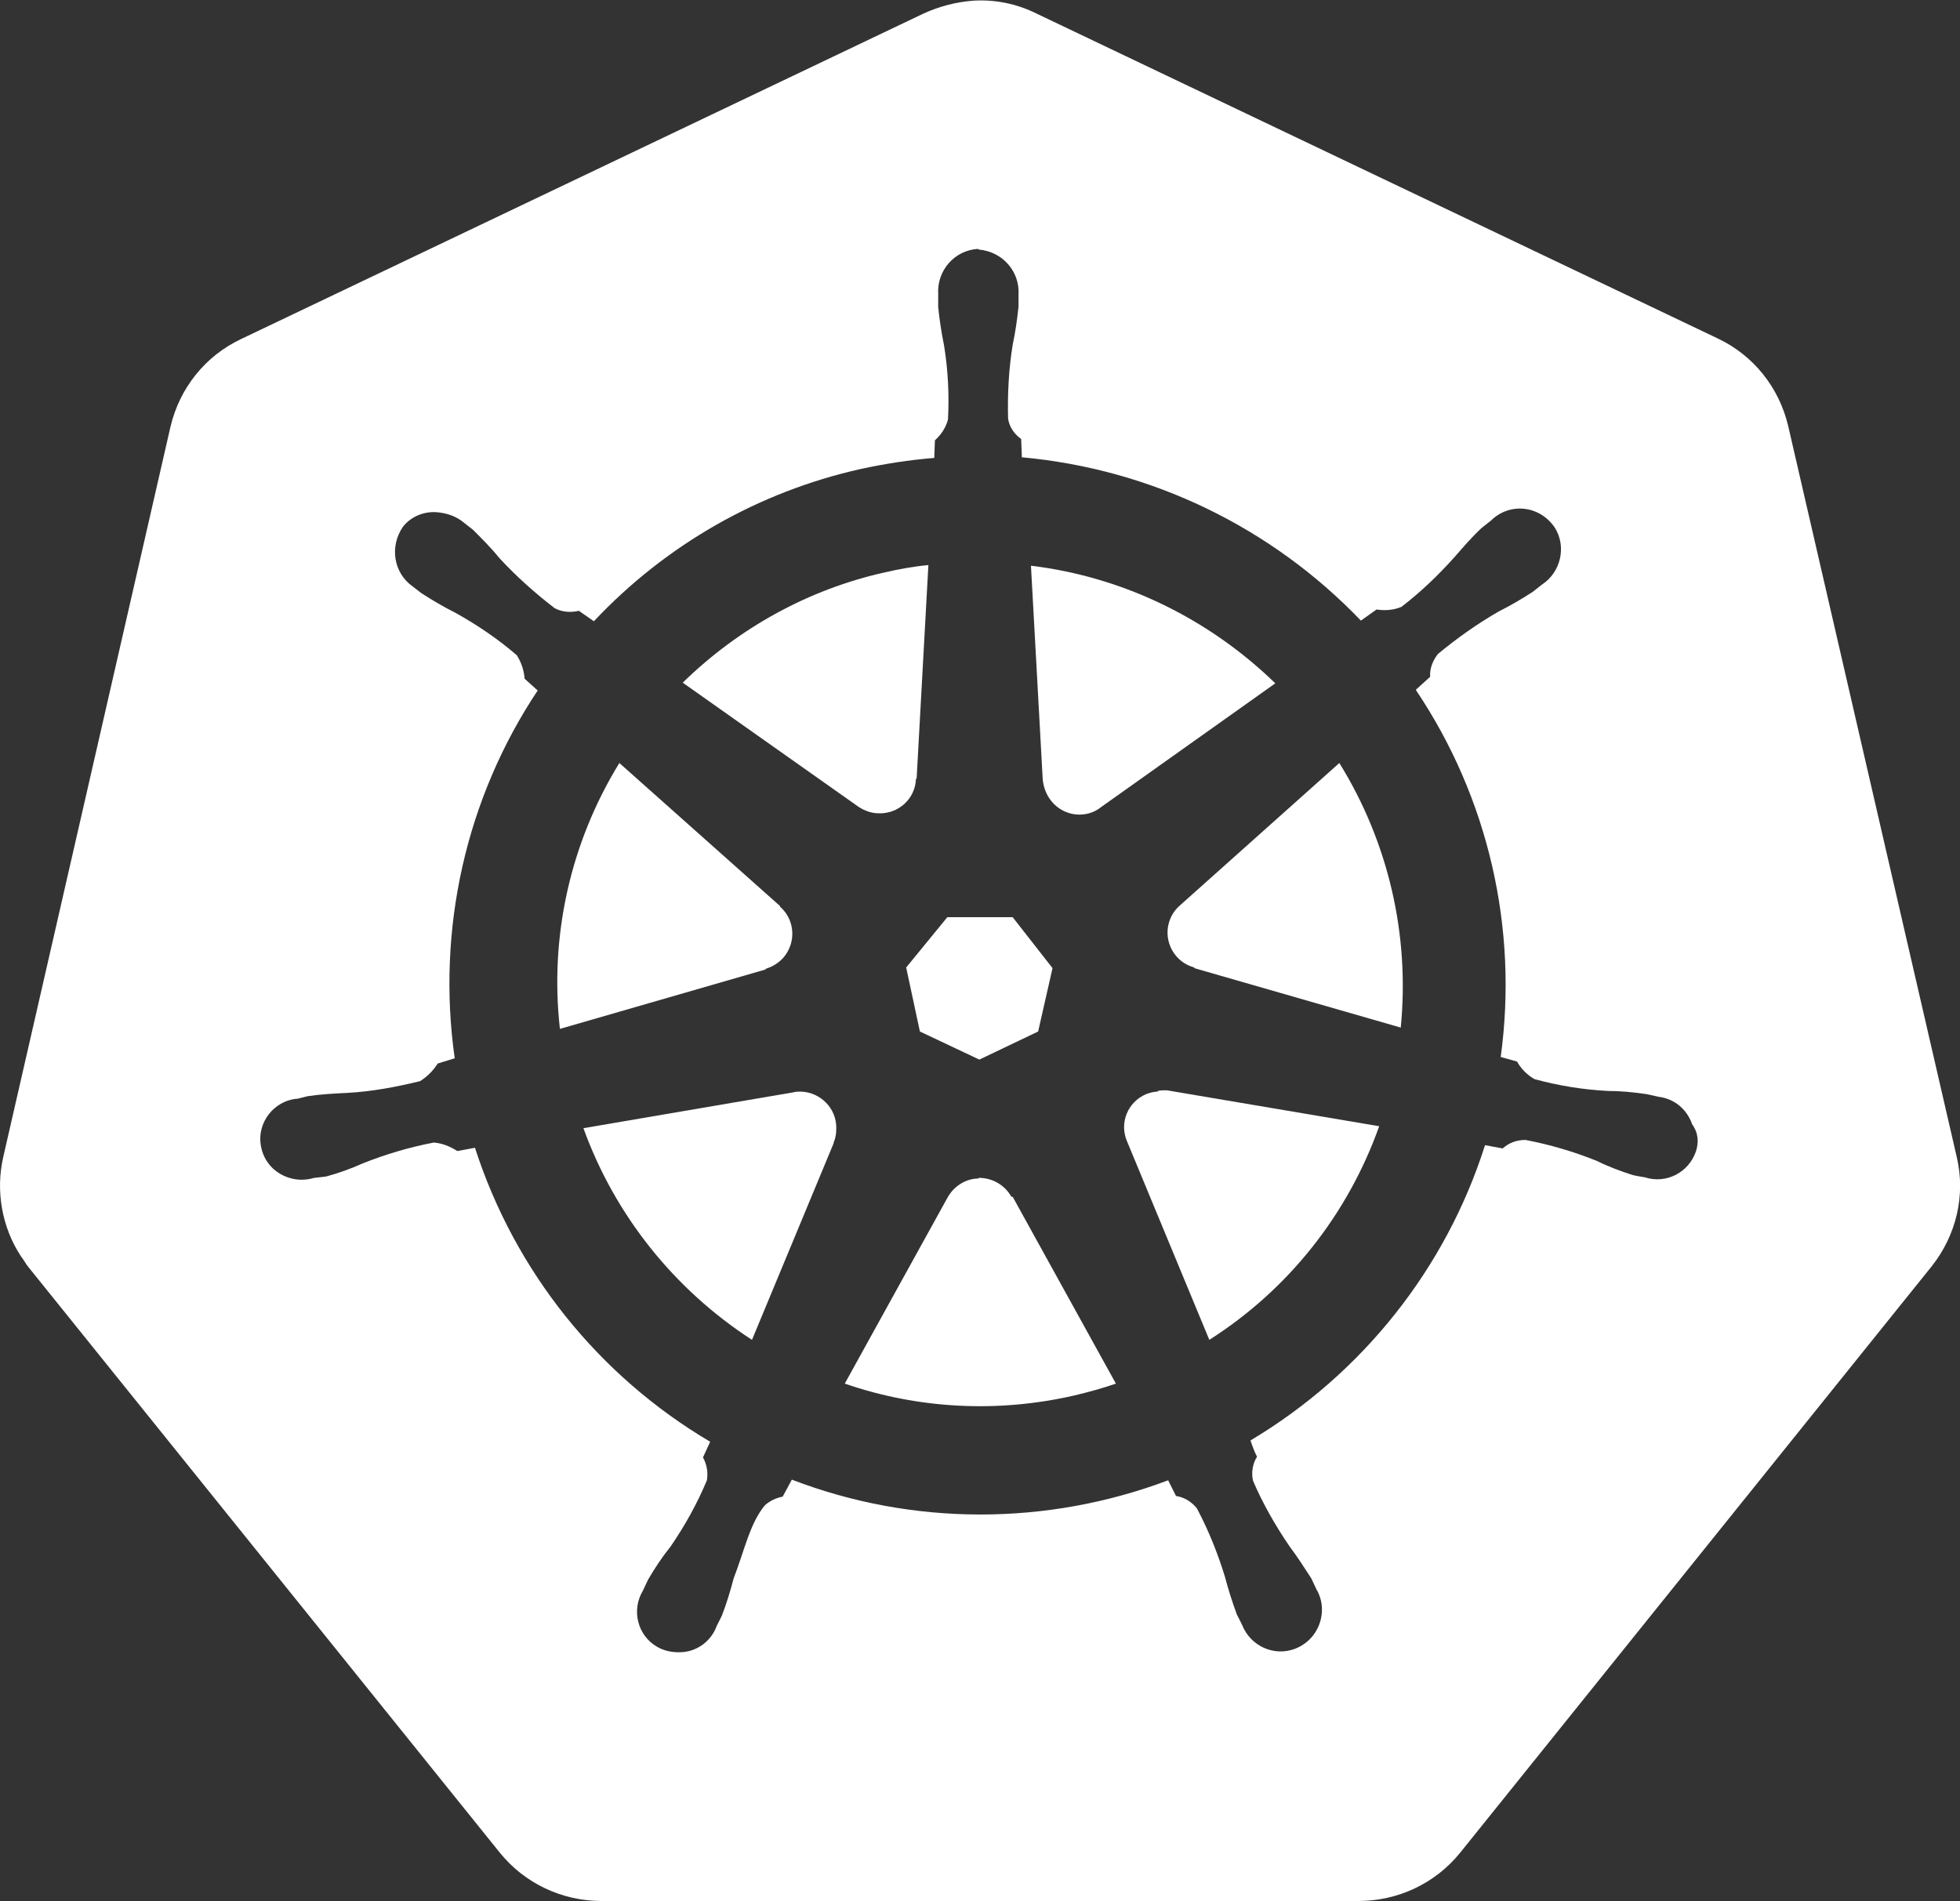 <?xml version="1.0" encoding="utf-8"?>
<!-- Generator: Adobe Illustrator 26.2.1, SVG Export Plug-In . SVG Version: 6.00 Build 0)  -->
<svg version="1.1" id="Layer_1" xmlns="http://www.w3.org/2000/svg" xmlns:xlink="http://www.w3.org/1999/xlink" x="0px" y="0px"
	 viewBox="0 0 300 291" style="enable-background:new 0 0 300 291;" xml:space="preserve">
<rect x="0" y="0" width="300" height="291" fill="#333333" stroke="none"/>
<style type="text/css">
	.st0{fill:#FFFFFF;}
</style>
<g>
	<path class="st0" d="M134.5,124.5c3,0.1,5.6-2.2,5.7-5.3h0.1l1.8-32.7c-2.2,0.2-4.4,0.6-6.6,1.1c-11.7,2.6-22.4,8.5-31,16.9    l26.9,19C132.3,124.1,133.4,124.5,134.5,124.5z"/>
	<path class="st0" d="M117.2,148.3c1-0.3,2-0.9,2.7-1.7c2-2.3,1.8-5.8-0.5-7.8v-0.1l-24.6-21.9v0c-7.5,12.2-10.7,26.5-9.1,40.7    l31.5-9.1V148.3z"/>
	<path class="st0" d="M160.9,122.6c1.9,2.4,5.4,2.8,7.7,0.9l26.6-18.9c-10.2-9.9-23.3-16.3-37.4-18l1.8,32.7    C159.7,120.4,160.1,121.6,160.9,122.6z"/>
	<path class="st0" d="M122.6,167.1L122.6,167.1c-0.4,0-0.8,0-1.1,0.1l-32.2,5.5c4.8,13.3,13.9,24.7,25.8,32.4l12.5-30.1v-0.1    c0.3-0.7,0.4-1.4,0.4-2.1C128.1,169.7,125.6,167.2,122.6,167.1z"/>
	<polygon class="st0" points="140.8,157.9 149.9,162.2 158.9,157.9 161.1,148.2 155,140.4 145,140.4 138.7,148.1  "/>
	<path class="st0" d="M154.8,183.2c-1-1.8-2.9-2.9-5-2.9v0.1c-1.9,0-3.7,1.1-4.7,2.8l-15.8,28.6c11.3,3.9,23.5,4.5,35.2,1.8    c2.1-0.5,4.3-1.1,6.3-1.8L155,183.2H154.8z"/>
	<path class="st0" d="M177.2,167l0,0.1c-0.6,0-1.3,0.2-1.8,0.4c-2.8,1.2-4.1,4.4-2.9,7.2l12.6,30.4c12.1-7.7,21.2-19.2,26-32.7    l-32.5-5.5C178,166.9,177.6,166.9,177.2,167z"/>
	<path class="st0" d="M299.5,177.1L273.7,65.2c-1.4-5.9-5.3-10.8-10.8-13.4L158.7,2.1c-3-1.5-6.3-2.2-9.7-2c-2.7,0.2-5.3,0.9-7.7,2    L36.9,51.9c-5.5,2.6-9.4,7.5-10.8,13.4L0.5,177.1c-1.2,5.2-0.2,10.8,2.7,15.2c0.4,0.5,0.7,1.1,1.1,1.6l72.2,89.7    c3.8,4.7,9.5,7.4,15.6,7.4h115.8c6.1,0,11.8-2.7,15.6-7.4l72.2-89.8C299.4,189.1,300.9,183,299.5,177.1z M259.6,176.2    c-1.1,3.3-4.6,5.1-7.9,4h-0.1c-0.5-0.1-1.2-0.2-1.6-0.3c-1.9-0.6-3.8-1.3-5.6-2.2c-3.5-1.4-7.2-2.5-10.9-3.2    c-1.3,0-2.5,0.4-3.5,1.3l-2.7-0.5c-6,18.9-18.8,35-35.9,45.2c0.3,0.9,0.6,1.7,1,2.5c-0.7,1.1-0.9,2.5-0.6,3.7    c1.5,3.5,3.4,6.8,5.5,9.9c1.2,1.6,2.3,3.3,3.4,5l0.8,1.7c1.2,2,1.1,4.6-0.2,6.6c-0.7,1.1-1.8,2-3.1,2.5c-3.2,1.2-6.8-0.4-8.1-3.7    l-0.8-1.6c-0.7-1.9-1.3-3.8-1.8-5.7c-1.1-3.6-2.5-7.1-4.3-10.5c-0.8-1-1.9-1.7-3.2-1.9l-1.2-2.4c-18.6,7-39.1,7-57.6-0.1l-1.4,2.6    c-1,0.2-1.9,0.6-2.7,1.3c-2.3,2.7-3.2,7.1-4.8,11.2c-0.5,1.9-1.1,3.9-1.8,5.7l-0.8,1.6c-0.8,2.2-2.8,3.8-5.2,4    c-1.3,0.1-2.7-0.1-3.9-0.8c-3-1.7-4-5.6-2.2-8.6l0.8-1.7c1-1.7,2.1-3.4,3.4-5c2.2-3.2,4.1-6.6,5.6-10.2c0.2-1.2,0-2.4-0.6-3.5    l1.1-2.4c-17.1-10.1-29.9-26.1-36-45l-2.7,0.5c-1.1-0.7-2.3-1.2-3.6-1.3c-3.7,0.7-7.4,1.8-10.9,3.2c-1.8,0.8-3.7,1.5-5.6,2    l-1.7,0.2h-0.1c-2.3,0.7-4.7,0.1-6.4-1.5c-1-1-1.6-2.2-1.8-3.6c-0.5-3.4,2-6.6,5.4-7h0.2l1.6-0.4c2-0.3,4-0.4,6-0.5    c3.8-0.2,7.5-0.9,11.2-1.8c1.1-0.7,2-1.6,2.7-2.7l2.6-0.8c-2.8-19.7,1.7-39.8,12.7-56.3l-2-1.8c-0.1-1.3-0.5-2.5-1.2-3.6    c-2.9-2.5-6-4.6-9.4-6.5c-1.8-0.9-3.5-1.9-5.2-3l-1.3-1c-3-2.1-3.6-6.2-1.5-9.2c1.2-1.5,3.1-2.3,5-2.2c1.6,0.1,3.1,0.6,4.3,1.6    l1.4,1.1c1.4,1.4,2.8,2.8,4.1,4.4c2.6,2.8,5.4,5.3,8.4,7.6c1.1,0.6,2.5,0.7,3.7,0.4l2.3,1.6c11-11.7,25.2-19.8,40.8-23.3    c3.7-0.8,7.5-1.4,11.3-1.7l0.1-2.7c1-0.9,1.7-2,2-3.2c0.2-3.8,0-7.6-0.6-11.3c-0.4-2-0.7-3.9-0.9-5.9V45c-0.2-3.6,2.5-6.7,6.1-6.9    l0.1,0.1c3.6,0.3,6.3,3.3,6.1,6.9v1.8c-0.2,2-0.5,4-0.9,5.9c-0.6,3.7-0.8,7.5-0.7,11.3c0.2,1.3,1,2.4,2,3.1c0,0.5,0.1,2,0.1,2.8    c19.8,1.8,38.2,10.7,51.9,25l2.4-1.7c1.3,0.2,2.6,0.1,3.8-0.4c3-2.3,5.7-4.9,8.2-7.7c1.3-1.5,2.6-3,4.1-4.4l1.4-1.1    c1.7-1.7,4.2-2.3,6.5-1.5c1.4,0.5,2.5,1.4,3.3,2.6c1.8,2.9,0.9,6.8-2,8.7l-1.4,1.1c-1.7,1.1-3.4,2.1-5.2,3    c-3.3,1.9-6.4,4.1-9.3,6.5c-0.8,1-1.3,2.3-1.2,3.5l-2.2,2c11.1,16.5,15.7,36.5,13,56.2l2.5,0.7c0.6,1.1,1.6,2.1,2.7,2.7    c3.7,1,7.4,1.6,11.2,1.8c2,0,4,0.2,6,0.5l1.8,0.4c2.4,0.3,4.3,1.9,5.1,4.2C260,173.5,260,174.9,259.6,176.2z"/>
	<path class="st0" d="M205,116.8l-24.4,21.8c-0.8,0.7-1.4,1.6-1.7,2.7c-0.8,2.9,0.9,6,3.9,6.8v0.1l31.6,9.1    C215.8,143.1,212.5,128.9,205,116.8L205,116.8z"/>
</g>
</svg>
